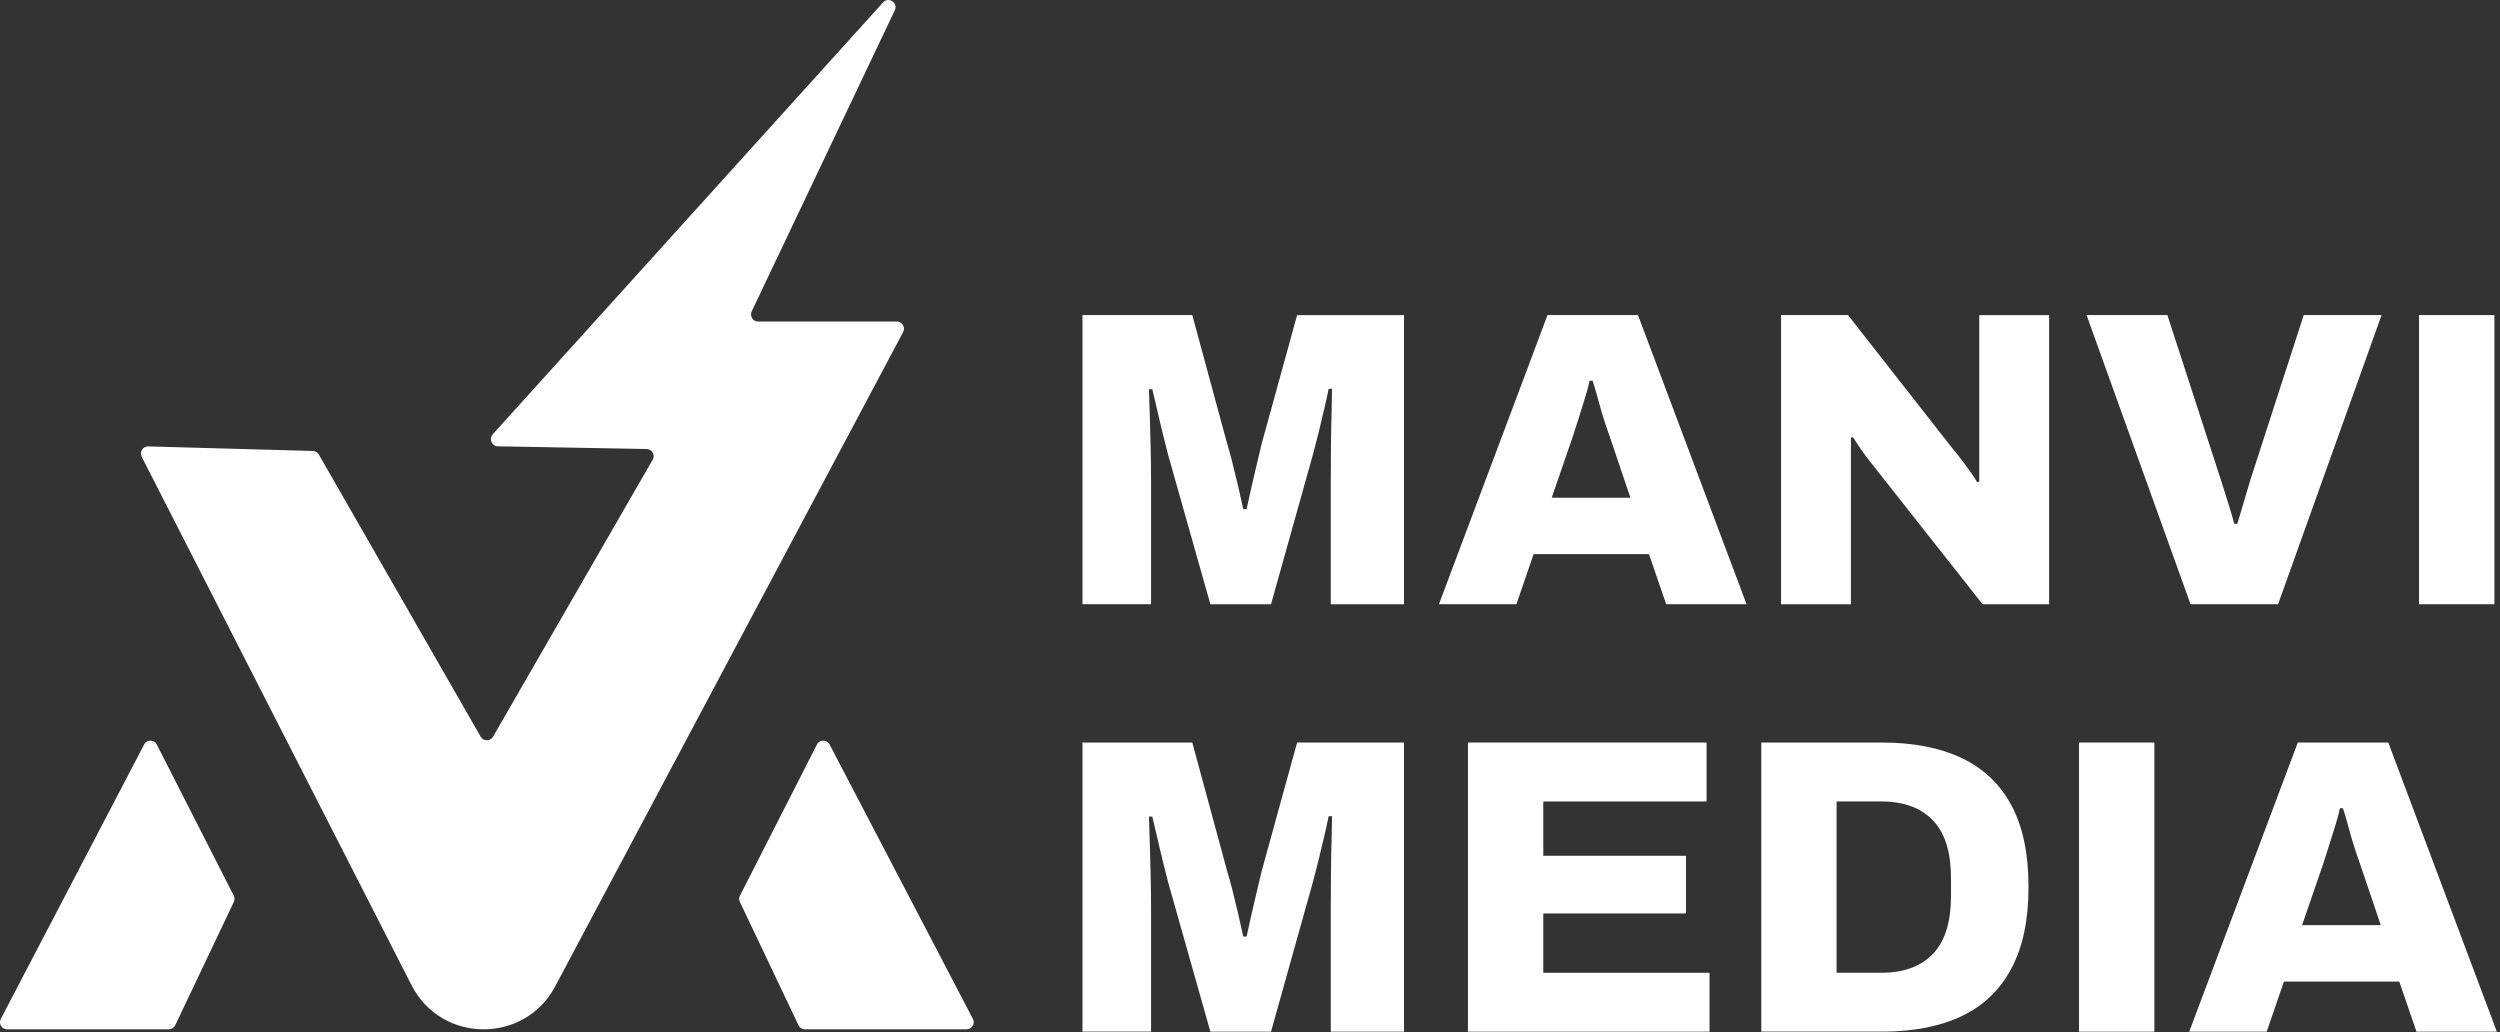 <svg xmlns="http://www.w3.org/2000/svg" width="499" height="206" viewBox="0 0 499 206" fill="none"><rect x="0" y="0" width="499" height="206" fill="#333333" stroke="none"/><path d="M98.342 86.693L176.262 0.483C177.362 -0.737 179.312 0.563 178.602 2.053L150.042 62.143C149.592 63.093 150.282 64.183 151.332 64.183H179.012C180.082 64.183 180.772 65.323 180.272 66.273L110.812 196.883C104.672 208.423 88.092 208.283 82.142 196.643L28.282 91.173C27.792 90.213 28.512 89.073 29.592 89.103L62.442 90.013C62.942 90.023 63.392 90.293 63.642 90.733L95.942 147.043C96.492 147.993 97.862 147.993 98.412 147.043L130.272 91.763C130.812 90.823 130.152 89.643 129.062 89.623L99.382 89.083C98.162 89.063 97.532 87.613 98.352 86.703L98.342 86.693Z" fill="white"></path><path d="M31.292 148.603L46.652 178.763C46.852 179.153 46.862 179.623 46.672 180.023L34.972 204.643C34.732 205.143 34.232 205.453 33.692 205.453H1.422C0.352 205.453 -0.328 204.323 0.162 203.373L28.772 148.593C29.302 147.573 30.772 147.573 31.302 148.603H31.292Z" fill="white"></path><path d="M163.062 148.603L147.702 178.763C147.502 179.153 147.492 179.623 147.682 180.023L159.382 204.643C159.622 205.143 160.122 205.453 160.662 205.453H192.932C194.002 205.453 194.682 204.323 194.192 203.373L165.582 148.593C165.052 147.573 163.582 147.573 163.052 148.603H163.062Z" fill="white"></path><path d="M216.062 205.923V148.213H237.982L244.952 173.913C245.232 174.813 245.572 176.033 245.962 177.563C246.352 179.103 246.742 180.713 247.142 182.393C247.532 184.073 247.872 185.583 248.152 186.933H248.822C249.042 185.873 249.322 184.593 249.662 183.113C250.002 181.633 250.362 180.063 250.752 178.413C251.142 176.763 251.512 175.233 251.842 173.833L258.902 148.213H280.242V205.923H265.622V181.313C265.622 178.903 265.632 176.473 265.662 174.003C265.692 171.543 265.732 169.303 265.792 167.283C265.842 165.263 265.872 163.813 265.872 162.913H265.202C265.032 163.753 264.772 164.973 264.402 166.563C264.032 168.153 263.642 169.813 263.222 171.523C262.802 173.233 262.422 174.703 262.092 175.933L253.692 205.923H241.592L233.112 175.933C232.832 174.813 232.492 173.473 232.102 171.903C231.712 170.333 231.332 168.743 230.972 167.113C230.602 165.493 230.282 164.113 230.002 162.993H229.332C229.382 164.453 229.442 166.223 229.502 168.323C229.552 170.423 229.612 172.603 229.672 174.873C229.722 177.143 229.752 179.283 229.752 181.303V205.913H216.062V205.923Z" fill="white"></path><path d="M293.002 205.923V148.213H340.632V159.973H308.042V170.813H336.522V182.323H308.042V194.163H341.222V205.923H293.002Z" fill="white"></path><path d="M351.552 205.923V148.213H375.662C381.932 148.213 387.242 149.253 391.582 151.323C395.922 153.393 399.222 156.543 401.492 160.773C403.762 165.003 404.892 170.423 404.892 177.023C404.892 183.623 403.762 188.993 401.492 193.273C399.222 197.553 395.922 200.733 391.582 202.803C387.242 204.873 381.932 205.913 375.662 205.913H351.552V205.923ZM366.582 194.163H375.482C377.832 194.163 379.882 193.823 381.612 193.153C383.352 192.483 384.802 191.503 385.982 190.213C387.162 188.923 388.022 187.333 388.582 185.423C389.142 183.523 389.422 181.333 389.422 178.873V175.343C389.422 172.823 389.142 170.613 388.582 168.713C388.022 166.813 387.152 165.213 385.982 163.923C384.802 162.633 383.352 161.653 381.612 160.983C379.872 160.313 377.832 159.973 375.482 159.973H366.582V194.163Z" fill="white"></path><path d="M414.972 205.923V148.213H430.012V205.923H414.972Z" fill="white"></path><path d="M436.972 205.923L458.642 148.213H476.702L498.372 205.923H482.332L478.892 195.923H455.872L452.432 205.923H436.972ZM459.492 184.663H475.202L471.082 172.483C470.862 171.863 470.592 171.093 470.282 170.173C469.972 169.253 469.662 168.273 469.362 167.233C469.052 166.193 468.762 165.143 468.482 164.083C468.202 163.023 467.922 162.093 467.642 161.313H467.052C466.832 162.373 466.502 163.583 466.082 164.923C465.662 166.263 465.242 167.613 464.822 168.953C464.402 170.293 464.022 171.473 463.692 172.483L459.492 184.663Z" fill="white"></path><path d="M216.062 120.603V62.893H237.982L244.952 88.603C245.232 89.503 245.572 90.713 245.962 92.253C246.352 93.793 246.742 95.403 247.142 97.083C247.532 98.763 247.872 100.273 248.152 101.623H248.822C249.042 100.563 249.322 99.283 249.662 97.803C250.002 96.323 250.362 94.753 250.752 93.103C251.142 91.453 251.512 89.923 251.842 88.523L258.902 62.903H280.242V120.613H265.622V96.003C265.622 93.593 265.632 91.163 265.662 88.693C265.692 86.233 265.732 83.983 265.792 81.973C265.842 79.953 265.872 78.503 265.872 77.603H265.202C265.032 78.443 264.772 79.663 264.402 81.253C264.032 82.843 263.642 84.503 263.222 86.213C262.802 87.923 262.422 89.393 262.092 90.623L253.692 120.613H241.592L233.112 90.623C232.832 89.503 232.492 88.163 232.102 86.593C231.712 85.023 231.332 83.433 230.972 81.803C230.602 80.183 230.282 78.803 230.002 77.683H229.332C229.382 79.143 229.442 80.913 229.502 83.013C229.552 85.113 229.612 87.293 229.672 89.563C229.722 91.833 229.752 93.973 229.752 95.993V120.603H216.062Z" fill="white"></path><path d="M287.212 120.603L308.882 62.893H326.942L348.612 120.603H332.572L329.132 110.603H306.112L302.672 120.603H287.212ZM309.722 99.343H325.432L321.312 87.163C321.092 86.543 320.822 85.773 320.512 84.853C320.202 83.933 319.892 82.953 319.592 81.913C319.282 80.873 318.992 79.833 318.712 78.763C318.432 77.703 318.152 76.773 317.872 75.993H317.282C317.062 77.053 316.732 78.263 316.312 79.603C315.892 80.943 315.472 82.293 315.052 83.633C314.632 84.973 314.252 86.153 313.922 87.163L309.722 99.343Z" fill="white"></path><path d="M355.502 120.603V62.893H368.862L389.862 89.693C390.252 90.143 390.772 90.783 391.412 91.623C392.052 92.463 392.682 93.313 393.302 94.183C393.922 95.053 394.362 95.733 394.642 96.243L395.062 96.163V62.903H409.002V120.613H395.732L373.472 92.393C372.742 91.503 372.052 90.573 371.412 89.623C370.772 88.673 370.252 87.883 369.862 87.273L369.442 87.353V120.613H355.502V120.603Z" fill="white"></path><path d="M437.232 120.603L416.482 62.893H432.612L443.192 95.483C443.412 96.153 443.692 97.033 444.032 98.133C444.372 99.223 444.722 100.343 445.082 101.493C445.442 102.643 445.742 103.663 445.962 104.563H446.552C446.832 103.723 447.122 102.753 447.432 101.663C447.742 100.573 448.062 99.483 448.402 98.383C448.742 97.283 449.022 96.353 449.242 95.573L459.822 62.893H475.362L454.702 120.603H437.232Z" fill="white"></path><path d="M482.842 120.603V62.893H497.882V120.603H482.842Z" fill="white"></path></svg>